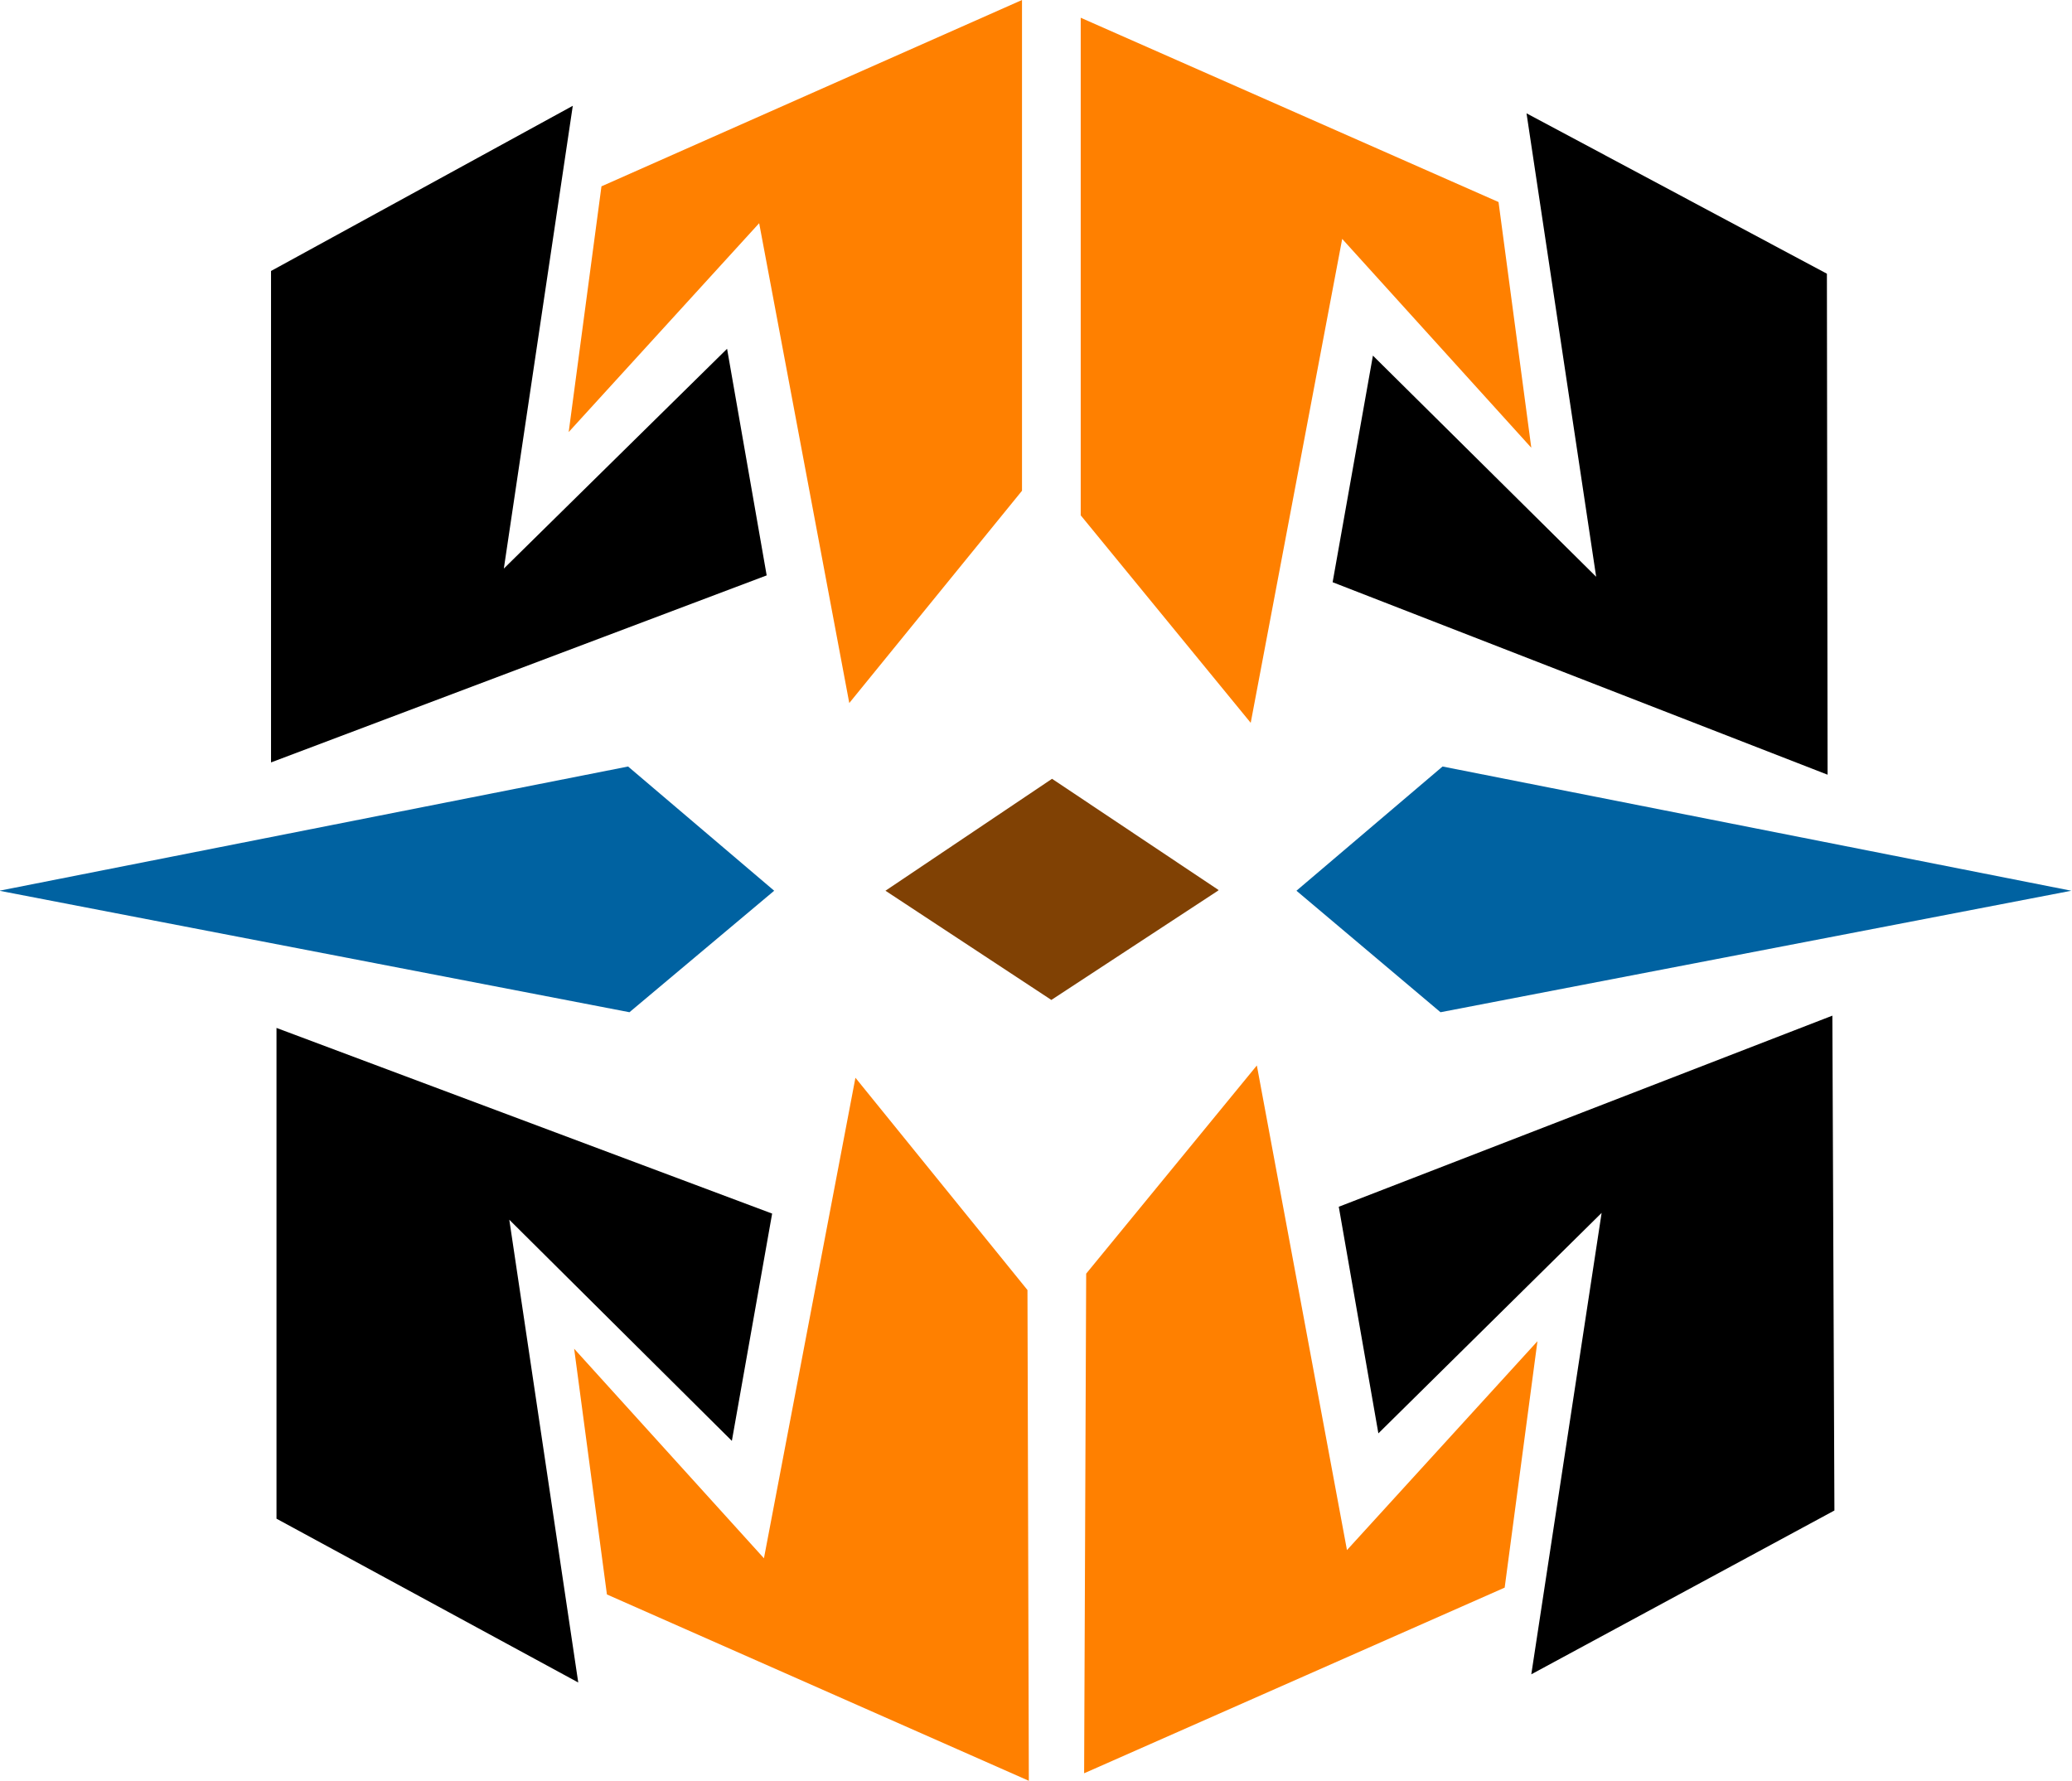 <svg xmlns="http://www.w3.org/2000/svg" fill-rule="evenodd" height="421.545" preserveAspectRatio="none" stroke-linecap="round" viewBox="0 0 3035 2609" width="490.455"><style>.brush1{fill:#000}.pen1{stroke:none}.brush2{fill:#ff8000}.pen2{stroke:none}.brush3{fill:#0062a1}.pen3{stroke:none}</style><path class="pen1 brush1" d="M839 155 738 833l327-322 58 332-726 274V397l442-242z"/><path class="pen2 brush2" d="m1244 1030-132-703-279 306 48-360L1497 0v719l-253 311z"/><path class="pen1 brush1" d="m2236 166 102 679-327-324-59 332 725 282-1-734-440-235z"/><path class="pen2 brush2" d="m1832 1059 134-709 277 306-48-360-612-270v729l249 304z"/><path class="pen1 brush1" d="m847 2465-101-678 326 324 59-333-726-272v719l442 240z"/><path class="pen2 brush2" d="m1253 1579-134 704-278-307 48 360 618 273-2-719-252-311z"/><path class="pen1 brush1" d="m2243 2453 103-676-327 323-58-332 723-280 3 725-444 240z"/><path class="pen2 brush2" d="m1841 1561 132 710 279-306-48 361-616 272 3-732 250-305z"/><path class="pen3 brush3" d="m2110 1483-211-178 214-182 921 182-924 178z"/><path d="m1297 1305 244-164 244 163-1 1h-487zm0 0 243 160 244-160h-487z" style="stroke:none;fill:#804104"/><path class="pen3 brush3" d="m922 1483 212-178-214-182-921 182 923 178z"/></svg>
